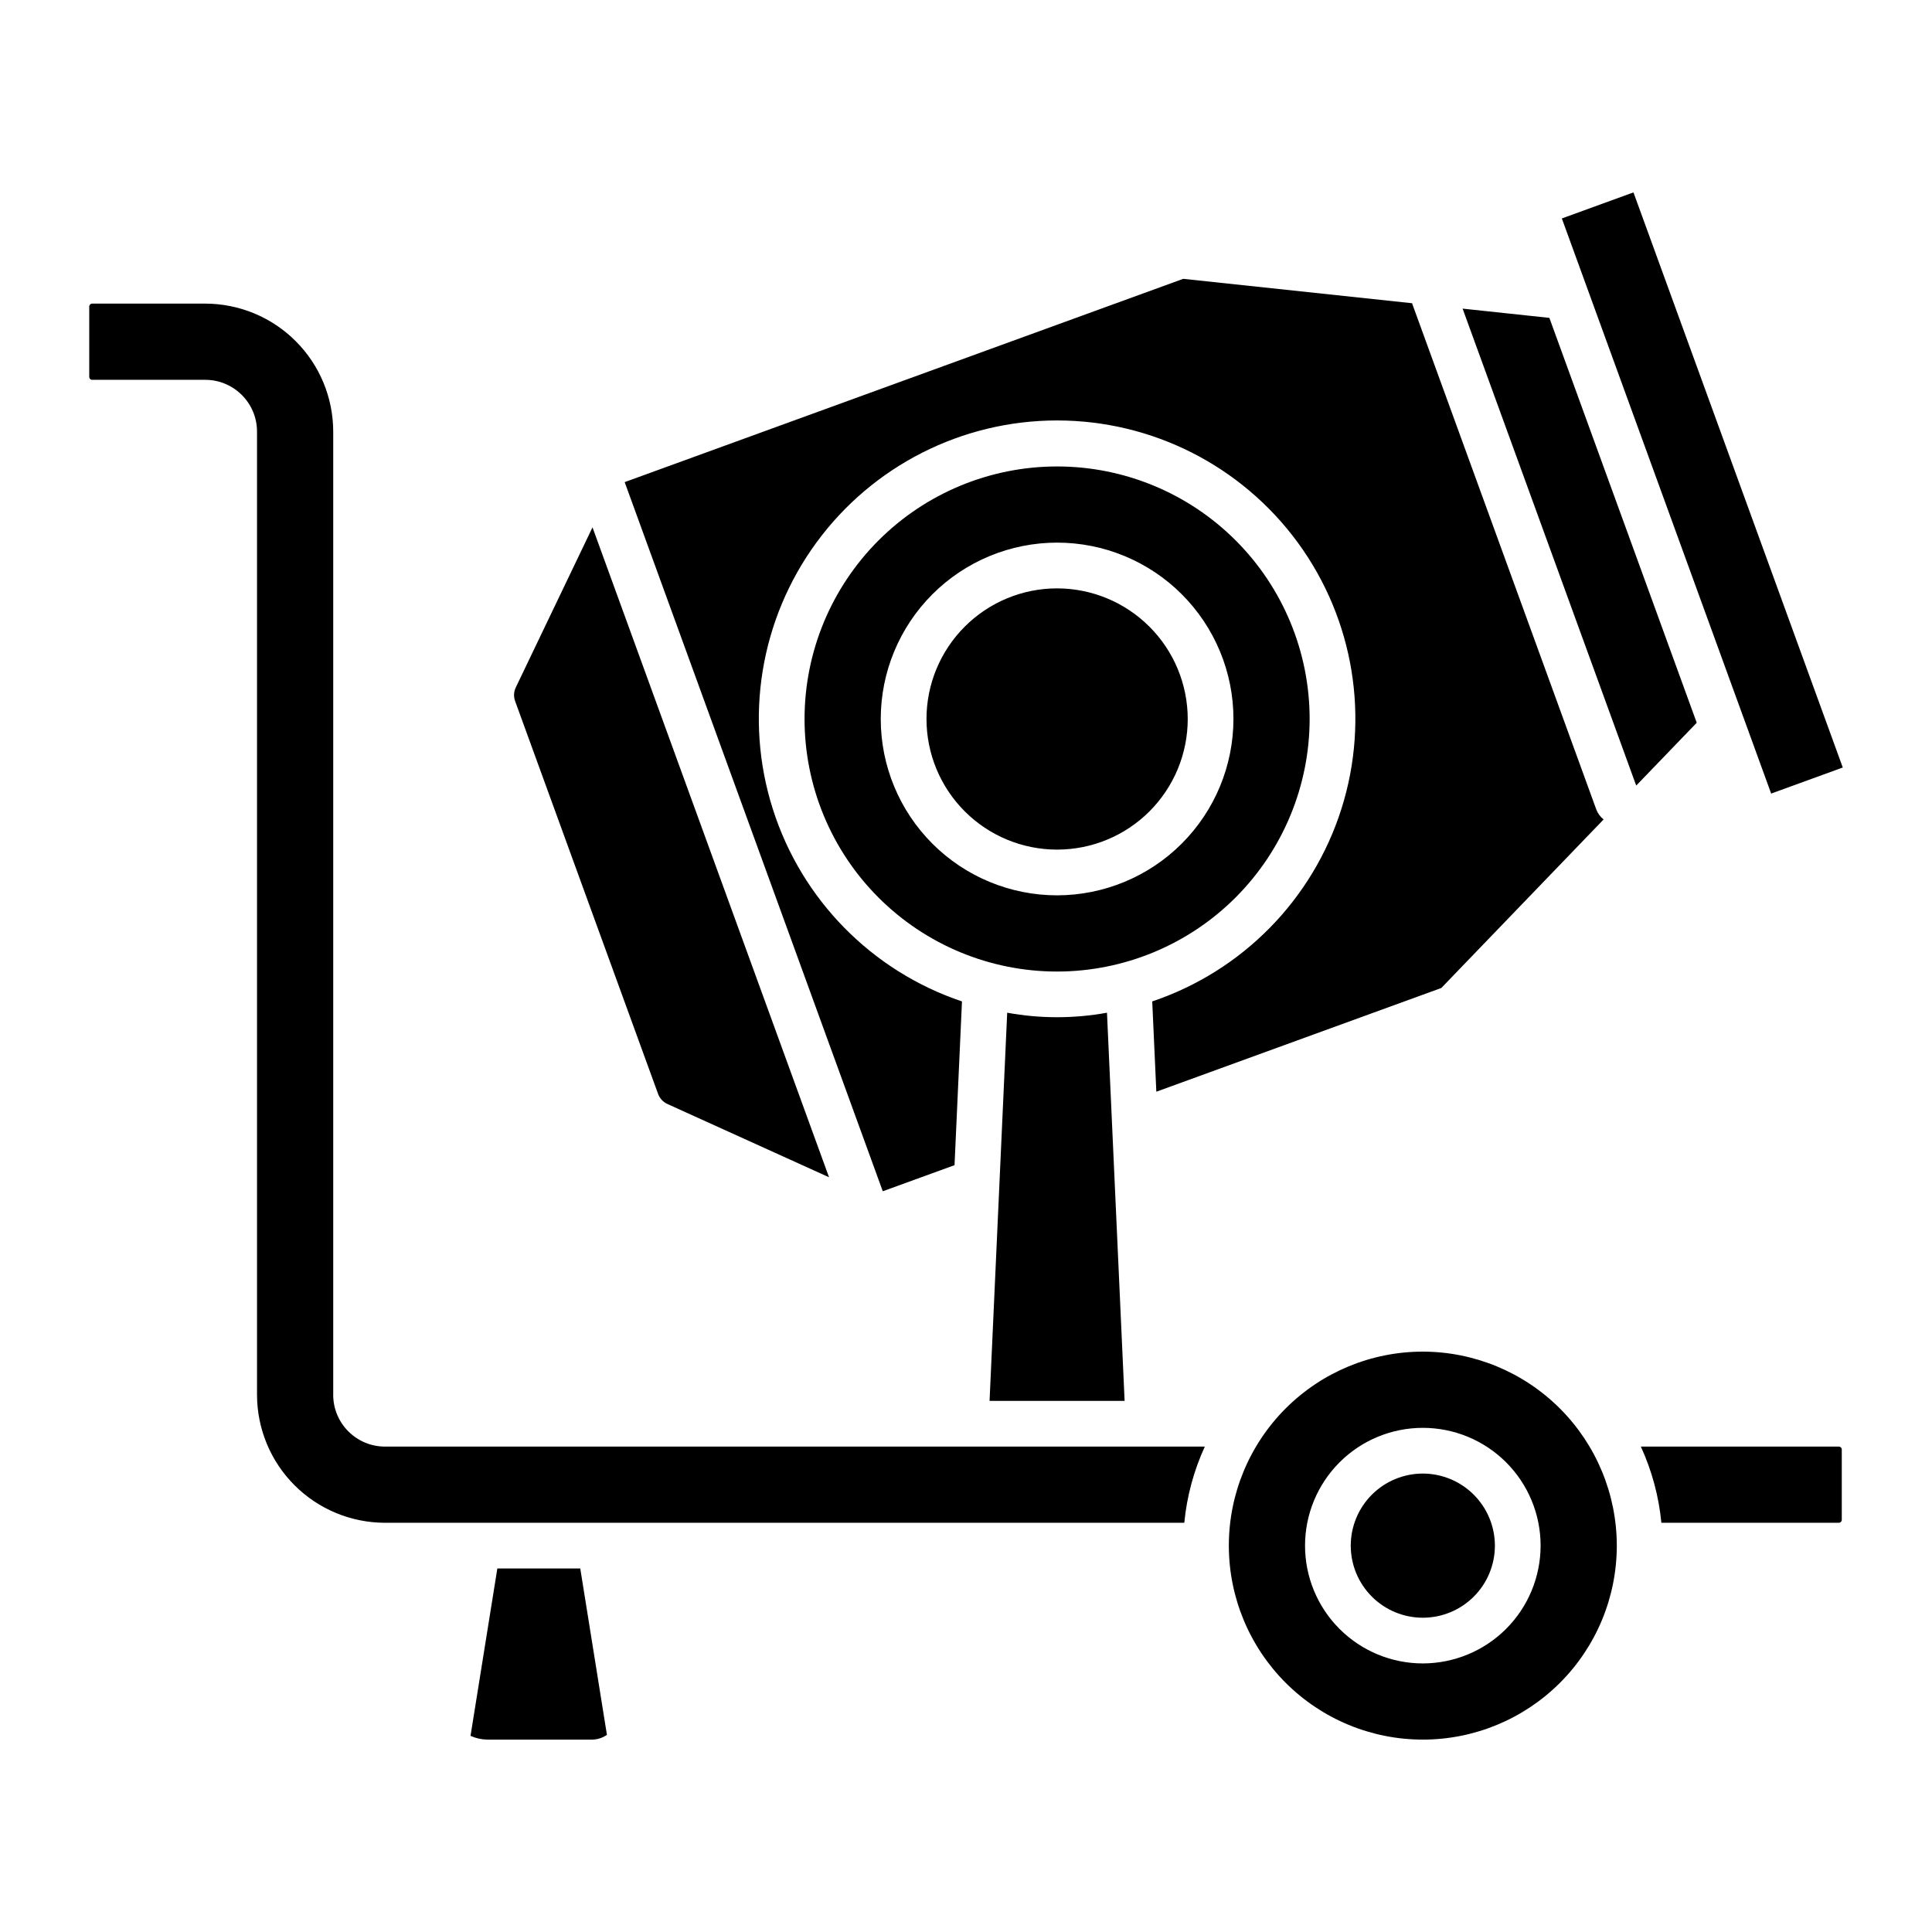 <?xml version="1.0" encoding="UTF-8"?>
<!-- Uploaded to: ICON Repo, www.iconrepo.com, Generator: ICON Repo Mixer Tools -->
<svg fill="#000000" width="800px" height="800px" version="1.1" viewBox="144 144 512 512" xmlns="http://www.w3.org/2000/svg">
 <path d="m632.09 528.12v18.672-0.004c0 0.422-0.34 0.762-0.758 0.766h-47.047c-0.676-6.984-2.516-13.812-5.441-20.191h52.488c0.418 0 0.758 0.34 0.758 0.758zm-207.95-126.65c-17.75 0-34.773-7.055-47.324-19.605-12.551-12.551-19.602-29.574-19.602-47.324s7.055-34.773 19.605-47.324c12.551-12.551 29.574-19.602 47.324-19.602s34.77 7.051 47.324 19.602c12.551 12.551 19.602 29.574 19.602 47.324-0.02 17.742-7.078 34.754-19.625 47.305-12.547 12.547-29.559 19.605-47.305 19.625zm46.734-66.93h0.004c0-12.395-4.926-24.281-13.688-33.047-8.766-8.766-20.652-13.691-33.047-13.691s-24.281 4.926-33.047 13.688c-8.762 8.766-13.688 20.652-13.688 33.047 0 12.395 4.922 24.281 13.688 33.047 8.762 8.762 20.648 13.688 33.043 13.688 12.391-0.012 24.27-4.941 33.031-13.703 8.762-8.758 13.691-20.637 13.707-33.027zm-59.957 77.844-4.672 102.86h35.789l-4.672-102.87 0.004 0.004c-8.742 1.594-17.703 1.594-26.445 0zm13.223-112.46c-9.18 0-17.984 3.648-24.473 10.141-6.492 6.492-10.141 15.297-10.137 24.477 0 9.184 3.648 17.988 10.141 24.477 6.492 6.492 15.297 10.141 24.477 10.137 9.18 0 17.984-3.644 24.477-10.137 6.492-6.492 10.137-15.297 10.137-24.477-0.008-9.18-3.66-17.98-10.152-24.469-6.488-6.488-15.289-10.141-24.469-10.148zm189.24 54.379 18.977-6.906-55.473-152.41h-0.004l-18.973 6.902v0.004l55.473 152.42zm-216.42 98.477 1.973-43.391h-0.004c-23.887-8.039-42.512-26.992-50.133-51.016-7.621-24.027-3.328-50.246 11.559-70.586 14.887-20.34 38.578-32.363 63.785-32.363 25.207 0 48.898 12.02 63.785 32.359s19.184 46.562 11.562 70.586c-7.621 24.027-26.246 42.977-50.133 51.016l1.086 23.93 75.523-27.488 43.016-44.672c-0.879-0.676-1.551-1.586-1.941-2.625l-48.762-133.97c-0.023-0.066-0.008-0.133-0.031-0.199l-60.68-6.469-148.02 53.875 68.398 187.93zm157.64-224.54-22.996-2.453 46.008 126.4 16.039-16.652zm-33.531 306.27c-5.066 0-9.926 2.012-13.508 5.594-3.586 3.582-5.598 8.441-5.598 13.508s2.012 9.926 5.594 13.508c3.582 3.582 8.441 5.594 13.508 5.594s9.926-2.012 13.508-5.598c3.582-3.582 5.594-8.441 5.59-13.508-0.004-5.062-2.019-9.914-5.598-13.496-3.582-3.578-8.434-5.594-13.496-5.602zm-202.67-100.62h-0.004c0.438 1.191 1.332 2.156 2.484 2.684l42.828 19.418-62.688-172.24-20.328 42.422 0.004-0.004c-0.551 1.141-0.617 2.457-0.18 3.644zm254.07 119.72c0 13.633-5.418 26.711-15.059 36.348-9.641 9.641-22.719 15.055-36.352 15.055-13.633 0-26.707-5.418-36.348-15.059-9.641-9.641-15.055-22.715-15.055-36.352 0-13.633 5.414-26.707 15.055-36.348 9.641-9.641 22.715-15.059 36.352-15.059 13.629 0.016 26.695 5.438 36.336 15.078 9.637 9.637 15.059 22.707 15.07 36.336zm-20.191-0.008c0-8.277-3.293-16.215-9.145-22.07-5.856-5.852-13.797-9.141-22.074-9.137-8.277 0-16.219 3.289-22.07 9.145-5.852 5.856-9.141 13.793-9.141 22.074 0 8.277 3.289 16.215 9.145 22.07 5.856 5.852 13.793 9.141 22.074 9.141 8.273-0.012 16.211-3.305 22.062-9.156 5.852-5.852 9.141-13.789 9.148-22.066zm-319.97-39.961v-255.27c-0.012-8.988-3.586-17.609-9.945-23.965-6.356-6.359-14.977-9.934-23.969-9.945h-29.984c-0.418 0-0.758 0.34-0.762 0.758v18.676c0.004 0.418 0.344 0.758 0.762 0.762h29.984c7.574 0.008 13.711 6.144 13.719 13.715v255.27c0.012 8.992 3.586 17.609 9.941 23.965 6.356 6.359 14.977 9.934 23.965 9.945h211.83c0.672-6.984 2.512-13.812 5.438-20.191h-217.27c-7.57-0.008-13.707-6.144-13.715-13.719zm43.492 46.027-7.106 44.348c1.395 0.637 2.91 0.977 4.445 1h27.301-0.004c1.57 0.074 3.117-0.367 4.406-1.262l-7.066-44.086z"/>
</svg>